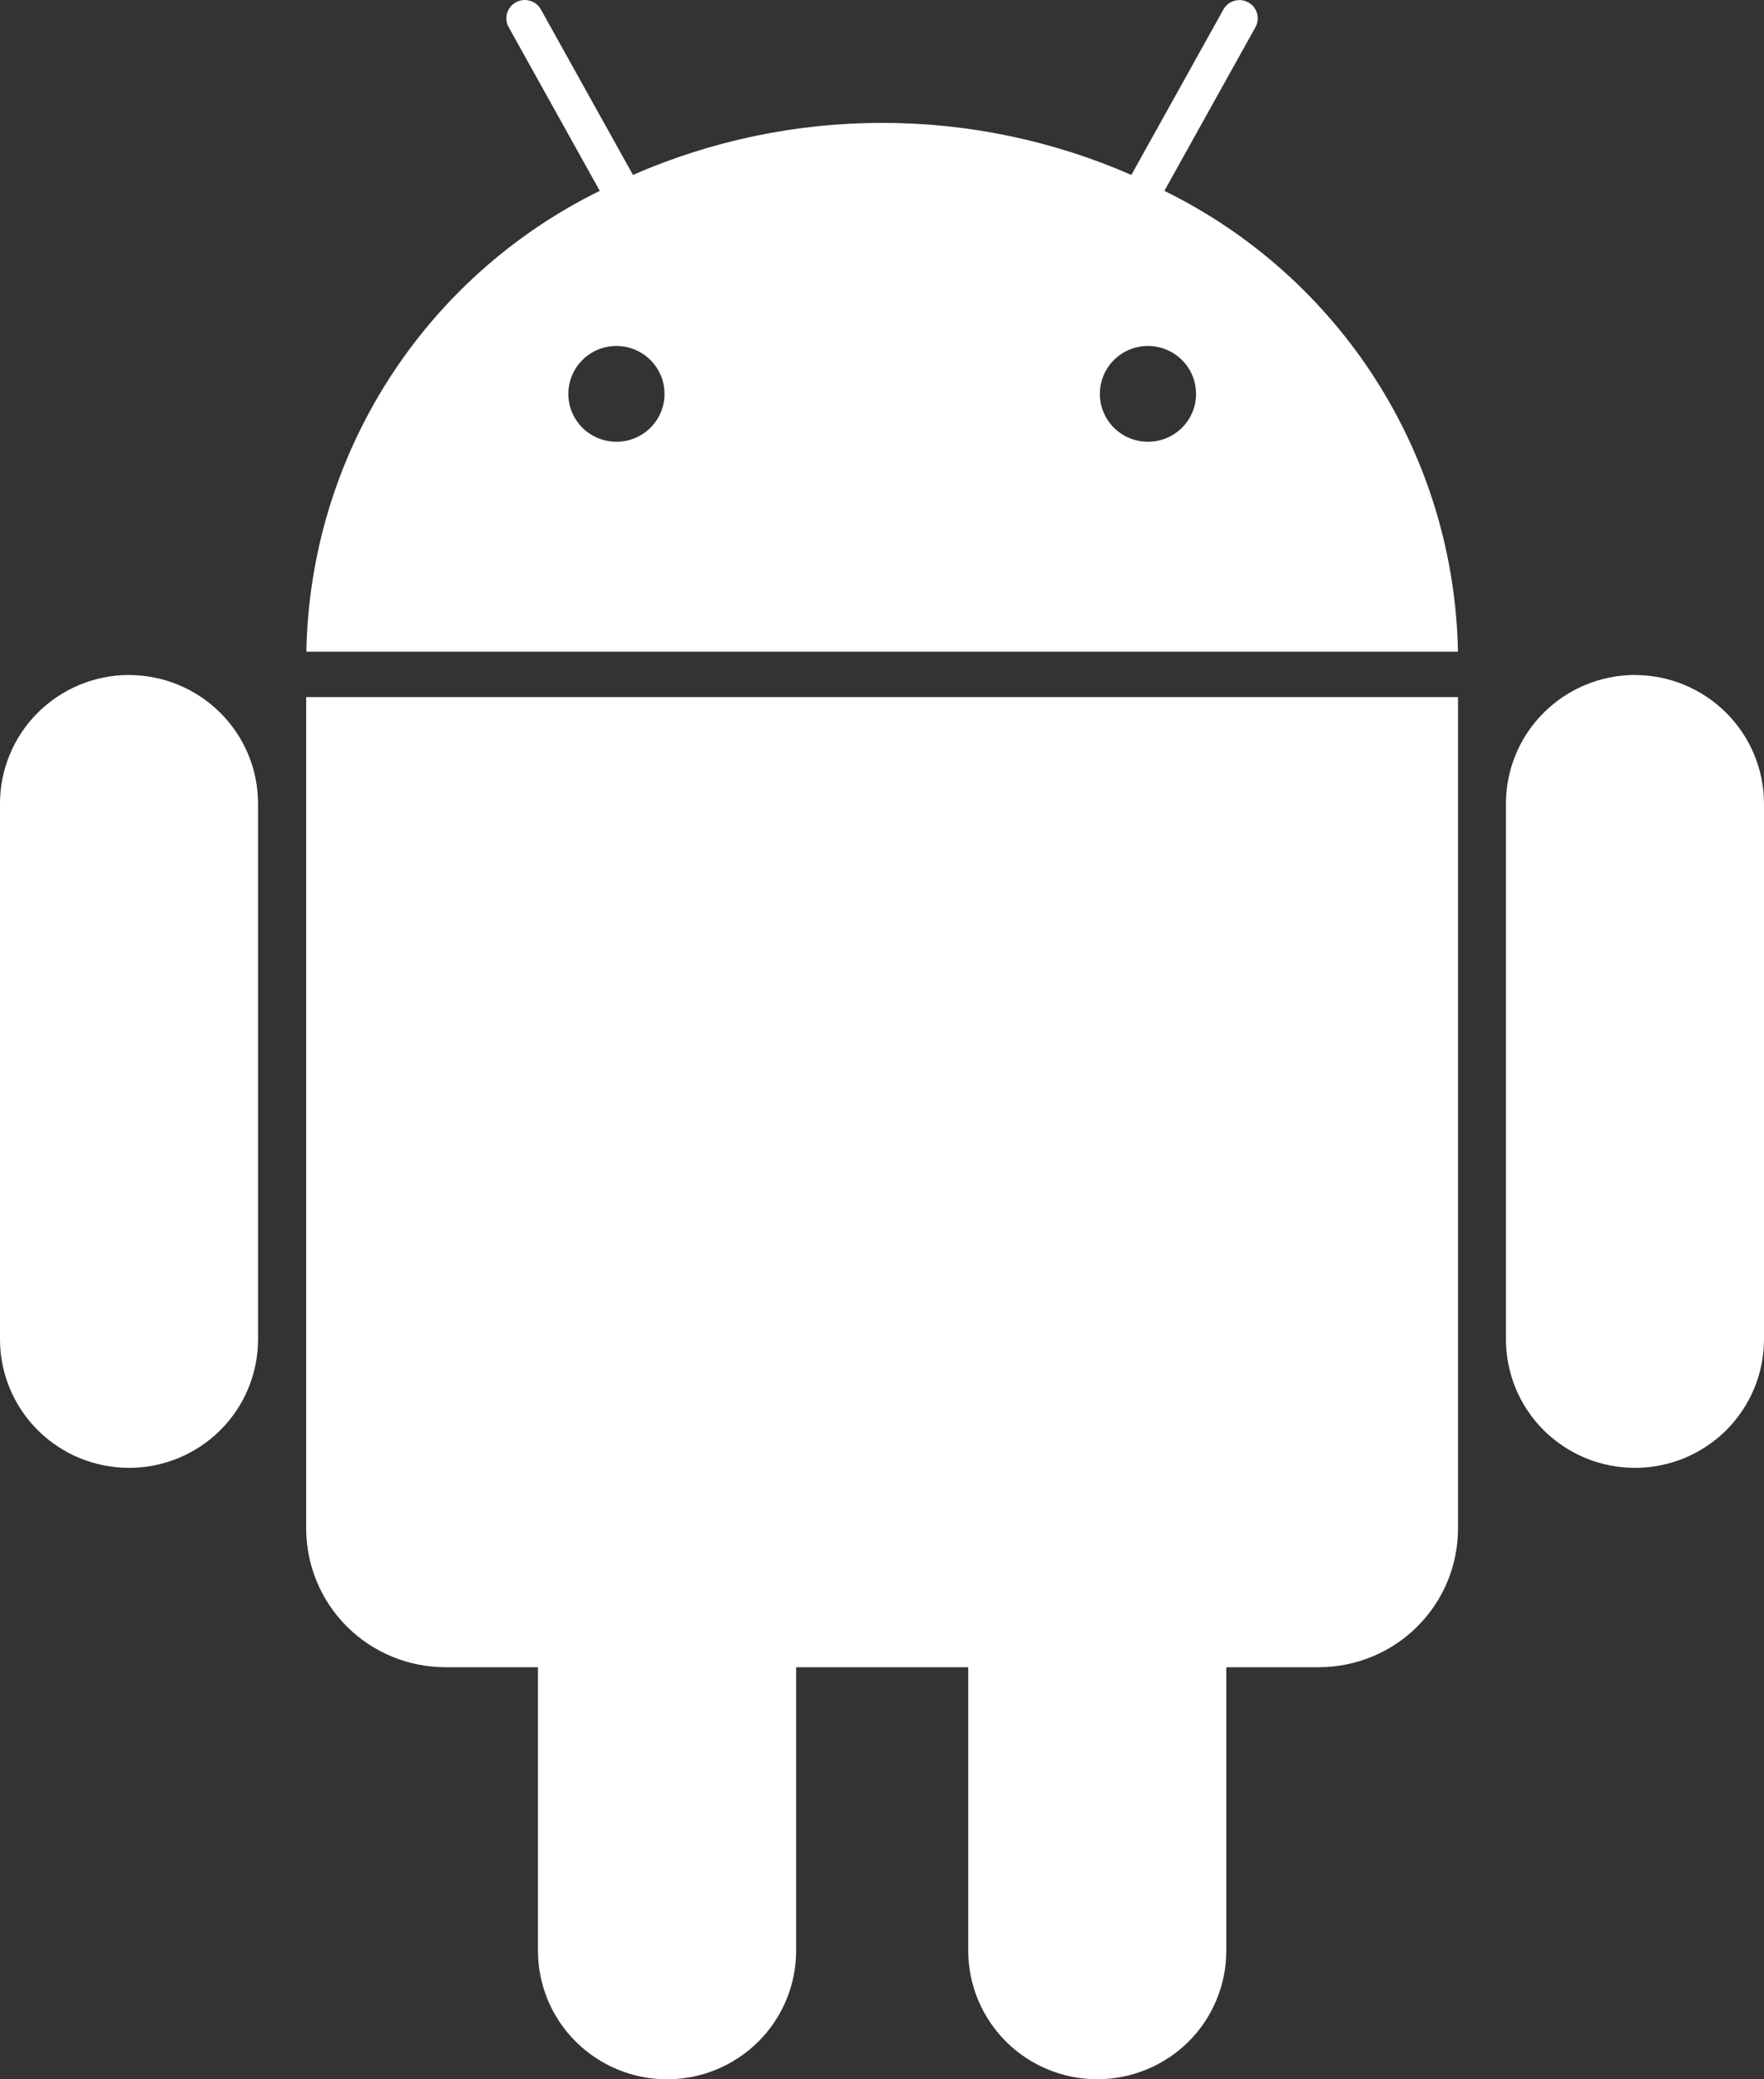 <svg width="28" height="33" viewBox="0 0 28 33" fill="none" xmlns="http://www.w3.org/2000/svg">
                    <rect x="0" y="0" width="28" height="33" fill="#333333" stroke="none"/>
                    <path d="M18.482 3.029L19.928 0.431C19.946 0.398 19.958 0.361 19.962 0.324C19.966 0.286 19.963 0.247 19.953 0.211C19.942 0.174 19.924 0.14 19.901 0.11C19.877 0.081 19.847 0.056 19.814 0.038C19.781 0.019 19.744 0.007 19.706 0.003C19.668 -0.001 19.63 0.002 19.593 0.013C19.556 0.023 19.522 0.041 19.492 0.064C19.462 0.088 19.437 0.117 19.419 0.151L17.958 2.776C16.711 2.231 15.364 1.95 14.002 1.95C12.641 1.95 11.294 2.231 10.047 2.776L8.586 0.151C8.549 0.083 8.486 0.033 8.411 0.012C8.337 -0.01 8.257 -0.001 8.189 0.036C8.121 0.073 8.071 0.136 8.049 0.21C8.028 0.284 8.036 0.364 8.074 0.431L9.52 3.029C8.144 3.705 6.982 4.745 6.16 6.035C5.339 7.325 4.89 8.815 4.863 10.343H23.142C23.114 8.815 22.665 7.324 21.843 6.034C21.021 4.744 19.858 3.704 18.482 3.029ZM9.785 7.011C9.634 7.011 9.486 6.967 9.36 6.883C9.235 6.8 9.137 6.681 9.079 6.542C9.021 6.403 9.006 6.25 9.036 6.102C9.065 5.955 9.138 5.819 9.245 5.713C9.352 5.606 9.488 5.534 9.637 5.505C9.785 5.476 9.938 5.491 10.078 5.549C10.217 5.607 10.336 5.704 10.42 5.83C10.504 5.955 10.549 6.102 10.548 6.252C10.548 6.454 10.467 6.647 10.324 6.789C10.181 6.932 9.987 7.011 9.785 7.011ZM18.221 7.011C18.07 7.011 17.923 6.967 17.797 6.883C17.671 6.8 17.574 6.681 17.516 6.542C17.458 6.403 17.443 6.25 17.473 6.102C17.502 5.955 17.575 5.819 17.682 5.713C17.789 5.606 17.925 5.534 18.073 5.505C18.222 5.476 18.375 5.491 18.515 5.549C18.654 5.607 18.773 5.704 18.857 5.83C18.941 5.955 18.985 6.102 18.985 6.252C18.985 6.454 18.904 6.647 18.761 6.789C18.618 6.932 18.424 7.011 18.221 7.011ZM4.86 24.256C4.86 24.546 4.917 24.833 5.028 25.1C5.139 25.368 5.302 25.611 5.508 25.816C5.713 26.02 5.957 26.183 6.226 26.293C6.495 26.404 6.783 26.46 7.074 26.46H8.539V30.959C8.539 31.501 8.755 32.02 9.139 32.402C9.524 32.785 10.045 33 10.588 33C11.132 33 11.653 32.785 12.037 32.402C12.421 32.02 12.637 31.501 12.637 30.959V26.46H15.369V30.959C15.369 31.5 15.585 32.019 15.969 32.402C16.353 32.784 16.874 32.999 17.417 32.999C17.96 32.999 18.481 32.784 18.866 32.402C19.25 32.019 19.465 31.5 19.465 30.959V26.46H20.932C21.223 26.46 21.51 26.403 21.779 26.292C22.047 26.182 22.291 26.02 22.496 25.815C22.701 25.611 22.864 25.368 22.975 25.101C23.086 24.833 23.143 24.547 23.143 24.258V11.063H4.86V24.256ZM2.048 10.712C1.505 10.713 0.984 10.928 0.6 11.311C0.216 11.693 0 12.212 0 12.753V21.256C-4.008e-09 21.524 0.053 21.789 0.156 22.037C0.259 22.284 0.41 22.509 0.6 22.699C0.79 22.888 1.016 23.038 1.264 23.141C1.513 23.243 1.779 23.296 2.048 23.296C2.317 23.296 2.583 23.243 2.832 23.141C3.08 23.038 3.306 22.888 3.496 22.699C3.687 22.509 3.838 22.284 3.94 22.037C4.043 21.789 4.096 21.524 4.096 21.256V12.753C4.096 12.212 3.88 11.694 3.496 11.312C3.112 10.929 2.591 10.714 2.048 10.713V10.712ZM25.952 10.712C25.409 10.713 24.888 10.928 24.504 11.311C24.12 11.693 23.904 12.212 23.904 12.753V21.256C23.904 21.524 23.957 21.789 24.059 22.037C24.163 22.284 24.313 22.509 24.503 22.699C24.694 22.888 24.919 23.038 25.168 23.141C25.416 23.243 25.683 23.296 25.952 23.296C26.221 23.296 26.487 23.243 26.736 23.141C26.984 23.038 27.21 22.888 27.4 22.699C27.59 22.509 27.741 22.284 27.844 22.037C27.947 21.789 28 21.524 28 21.256V12.753C27.999 12.212 27.783 11.694 27.399 11.312C27.015 10.929 26.495 10.714 25.952 10.713V10.712Z" fill="white"/>
                    </svg>